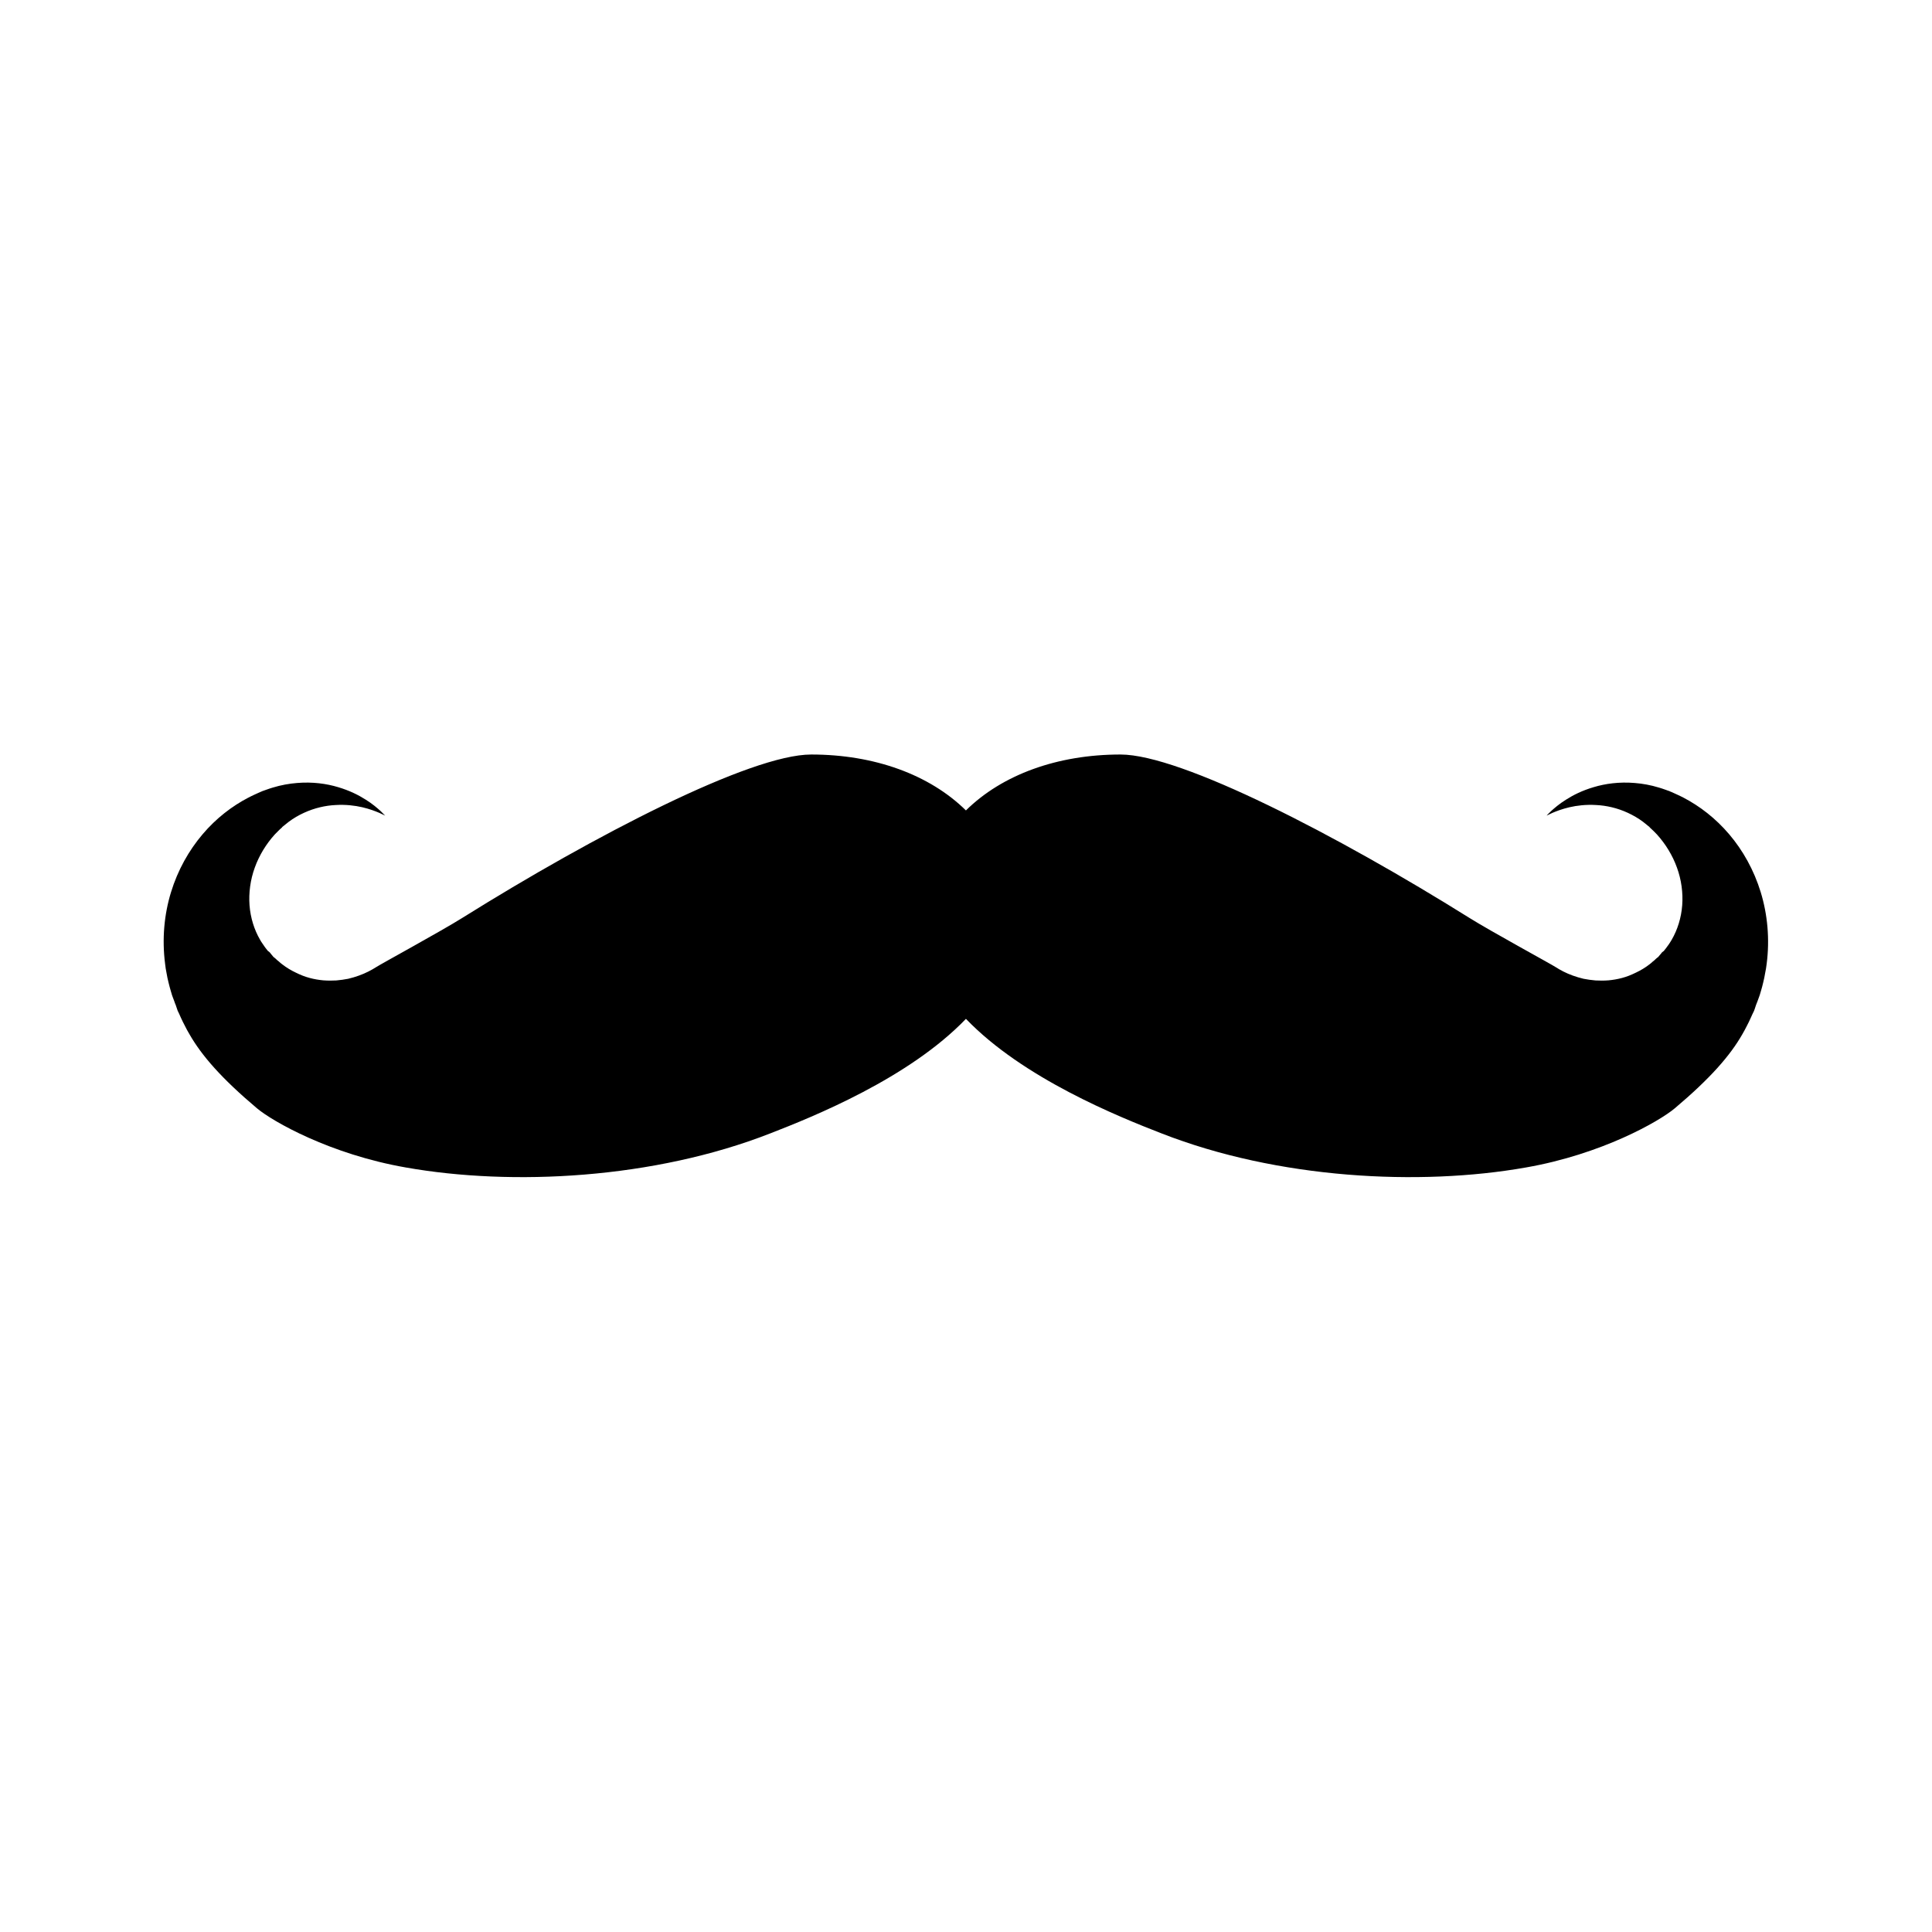 <svg xmlns="http://www.w3.org/2000/svg" xmlns:xlink="http://www.w3.org/1999/xlink" id="Calque_1" x="0px" y="0px" width="512px" height="512px" viewBox="0 0 512 512" xml:space="preserve"><g>	<path d="M464.83,267.925l0.027-0.108l0.162-0.434l0.28-0.85l0.072-0.218l0.118-0.298l0.271-0.696l0.487-1.338l0.118-0.335  l0.09-0.316l0.172-0.578c0.244-0.823,0.471-1.609,0.651-2.441c0.198-0.805,0.37-1.6,0.506-2.449l0.226-1.203l0.172-1.22  c0.85-6.554,0.235-13.109-1.572-19.003c-1.8-5.876-4.737-11.093-8.345-15.333c-3.607-4.258-7.856-7.495-12.123-9.718  c-0.543-0.271-1.085-0.552-1.618-0.787c-0.543-0.244-1.076-0.488-1.609-0.732l-0.19-0.063l-0.108-0.054  c-0.199-0.117-0.081-0.018-0.127-0.063l-0.054-0.027l-0.353-0.118l-0.732-0.262c-0.597-0.208-1.193-0.425-1.735-0.57  c-2.17-0.669-4.34-1.049-6.392-1.211c-4.123-0.344-7.82,0.181-10.857,1.094c-3.057,0.895-5.479,2.125-7.314,3.3  c-1.844,1.139-3.119,2.27-3.969,3.028c-0.416,0.398-0.723,0.706-0.932,0.913c-0.189,0.208-0.279,0.317-0.279,0.317  s0.126-0.073,0.379-0.19c0.263-0.136,0.651-0.316,1.157-0.542c1.022-0.434,2.541-1.031,4.521-1.492  c1.953-0.452,4.376-0.75,7.052-0.588c2.676,0.127,5.604,0.769,8.398,2.062c1.384,0.642,2.775,1.429,4.041,2.387  c0.344,0.253,0.606,0.479,0.877,0.696l0.524,0.434l0.308,0.235l0.019,0.027c0,0,0.018,0.009-0.037-0.027l0.055,0.081l0.117,0.118  c0.308,0.262,0.615,0.561,0.932,0.877c0.28,0.298,0.588,0.579,0.877,0.895c2.296,2.531,4.158,5.569,5.315,8.796  c1.176,3.218,1.646,6.717,1.393,10.008c-0.253,3.3-1.248,6.464-2.749,9.059l-0.289,0.479l-0.298,0.471  c-0.19,0.307-0.416,0.605-0.651,0.922c-0.189,0.308-0.434,0.569-0.66,0.868l-0.181,0.226l-0.072,0.1l-0.072,0.027l-0.289,0.234  l-0.145,0.127c-0.019,0.045-0.019,0.045-0.055,0.081l-0.145,0.19l-0.578,0.678l-0.263,0.334l-0.062,0.099l-0.037,0.055  c0.344-0.615,0.072-0.163,0.154-0.28l-0.117,0.108l-0.435,0.371c-0.271,0.271-0.542,0.524-0.85,0.742  c-0.289,0.262-0.561,0.524-0.877,0.741c-1.148,0.895-2.396,1.627-3.607,2.196c-1.229,0.605-2.423,1.085-3.661,1.41  c-1.211,0.326-2.423,0.525-3.589,0.633c-1.176,0.091-2.342,0.091-3.444,0.027c-1.104-0.09-2.18-0.253-3.174-0.442  c-1.013-0.244-1.953-0.524-2.856-0.851c-1.772-0.633-3.282-1.438-4.521-2.232c-1.266-0.832-17.159-9.475-22.836-13.027  c-34.933-21.842-76.411-43.322-92.503-43.322c-16.743,0-31.38,5.361-40.958,14.817c-9.61-9.456-24.229-14.817-41.003-14.817  c-16.097,0-57.561,21.48-92.498,43.322c-5.668,3.553-21.553,12.195-22.805,13.027c-1.248,0.795-2.776,1.6-4.543,2.232  c-0.89,0.326-1.844,0.606-2.852,0.851c-1.008,0.189-2.066,0.353-3.173,0.442c-1.103,0.063-2.26,0.063-3.445-0.027  c-1.166-0.107-2.391-0.307-3.593-0.633c-1.239-0.325-2.446-0.805-3.666-1.41c-1.211-0.569-2.455-1.302-3.603-2.196  c-0.321-0.217-0.592-0.479-0.886-0.741c-0.307-0.217-0.574-0.471-0.854-0.742l-0.434-0.371l-0.1-0.108  c0.072,0.117-0.194-0.334,0.145,0.28l-0.036-0.055l-0.063-0.099l-0.271-0.334l-0.565-0.678l-0.136-0.19  c-0.045-0.036-0.045-0.036-0.077-0.081l-0.126-0.127l-0.289-0.234l-0.072-0.027l-0.086-0.1l-0.177-0.226  c-0.23-0.298-0.461-0.56-0.664-0.868c-0.213-0.316-0.443-0.615-0.629-0.922l-0.316-0.471l-0.275-0.479  c-1.51-2.594-2.509-5.759-2.762-9.059c-0.249-3.291,0.217-6.79,1.392-10.008c1.157-3.228,3.015-6.265,5.311-8.796  c0.308-0.316,0.602-0.597,0.891-0.895c0.303-0.316,0.619-0.615,0.936-0.877l0.109-0.118l0.054-0.081  c-0.054,0.036-0.045,0.027-0.054,0.027l0.036-0.027l0.298-0.235l0.538-0.434c0.275-0.217,0.533-0.443,0.877-0.696  c1.27-0.958,2.64-1.745,4.045-2.387c2.807-1.293,5.723-1.935,8.39-2.062c2.685-0.162,5.089,0.136,7.051,0.588  c1.984,0.461,3.499,1.058,4.521,1.492c0.516,0.226,0.904,0.407,1.166,0.542c0.258,0.117,0.389,0.19,0.389,0.19  s-0.104-0.109-0.316-0.317c-0.203-0.208-0.497-0.515-0.917-0.913c-0.84-0.759-2.12-1.889-3.959-3.028  c-1.845-1.175-4.268-2.405-7.314-3.3c-3.046-0.913-6.722-1.438-10.858-1.094c-2.047,0.163-4.222,0.542-6.409,1.211  c-0.524,0.145-1.135,0.362-1.723,0.57l-0.736,0.262l-0.344,0.118l-0.045,0.027c-0.068,0.045,0.054-0.054-0.149,0.063l-0.095,0.054  l-0.195,0.063c-0.533,0.244-1.081,0.488-1.609,0.732c-0.538,0.235-1.062,0.516-1.609,0.787c-4.281,2.224-8.53,5.46-12.128,9.718  c-3.603,4.24-6.555,9.457-8.354,15.333c-1.812,5.895-2.414,12.449-1.564,19.003l0.158,1.22l0.221,1.203  c0.141,0.85,0.308,1.645,0.511,2.449c0.194,0.832,0.416,1.618,0.655,2.441l0.176,0.578l0.086,0.316l0.118,0.335l0.501,1.338  l0.249,0.696l0.131,0.298l0.072,0.218l0.289,0.85l0.149,0.434l0.036,0.108l0.018,0.027c0.371,0.669,0.109,0.226,0.212,0.425  l0.122,0.253l0.488,1.094c0.344,0.732,0.696,1.483,1.076,2.179c0.379,0.732,0.741,1.474,1.166,2.143  c3.25,5.695,8.516,11.744,17.932,19.682c4.163,3.489,19.374,12.168,39.435,15.667c28.171,4.981,65.702,3.056,96.639-9.059  c11.314-4.402,36.65-14.573,51.789-30.331c15.12,15.758,40.442,25.929,51.771,30.331c30.919,12.114,68.464,14.04,96.616,9.059  c20.061-3.499,35.285-12.178,39.443-15.667c9.42-7.938,14.7-13.986,17.945-19.682c0.416-0.669,0.769-1.41,1.157-2.143  c0.389-0.695,0.715-1.446,1.058-2.179l0.498-1.094l0.135-0.253c0.091-0.199-0.162,0.244,0.199-0.425L464.83,267.925z"></path></g></svg>